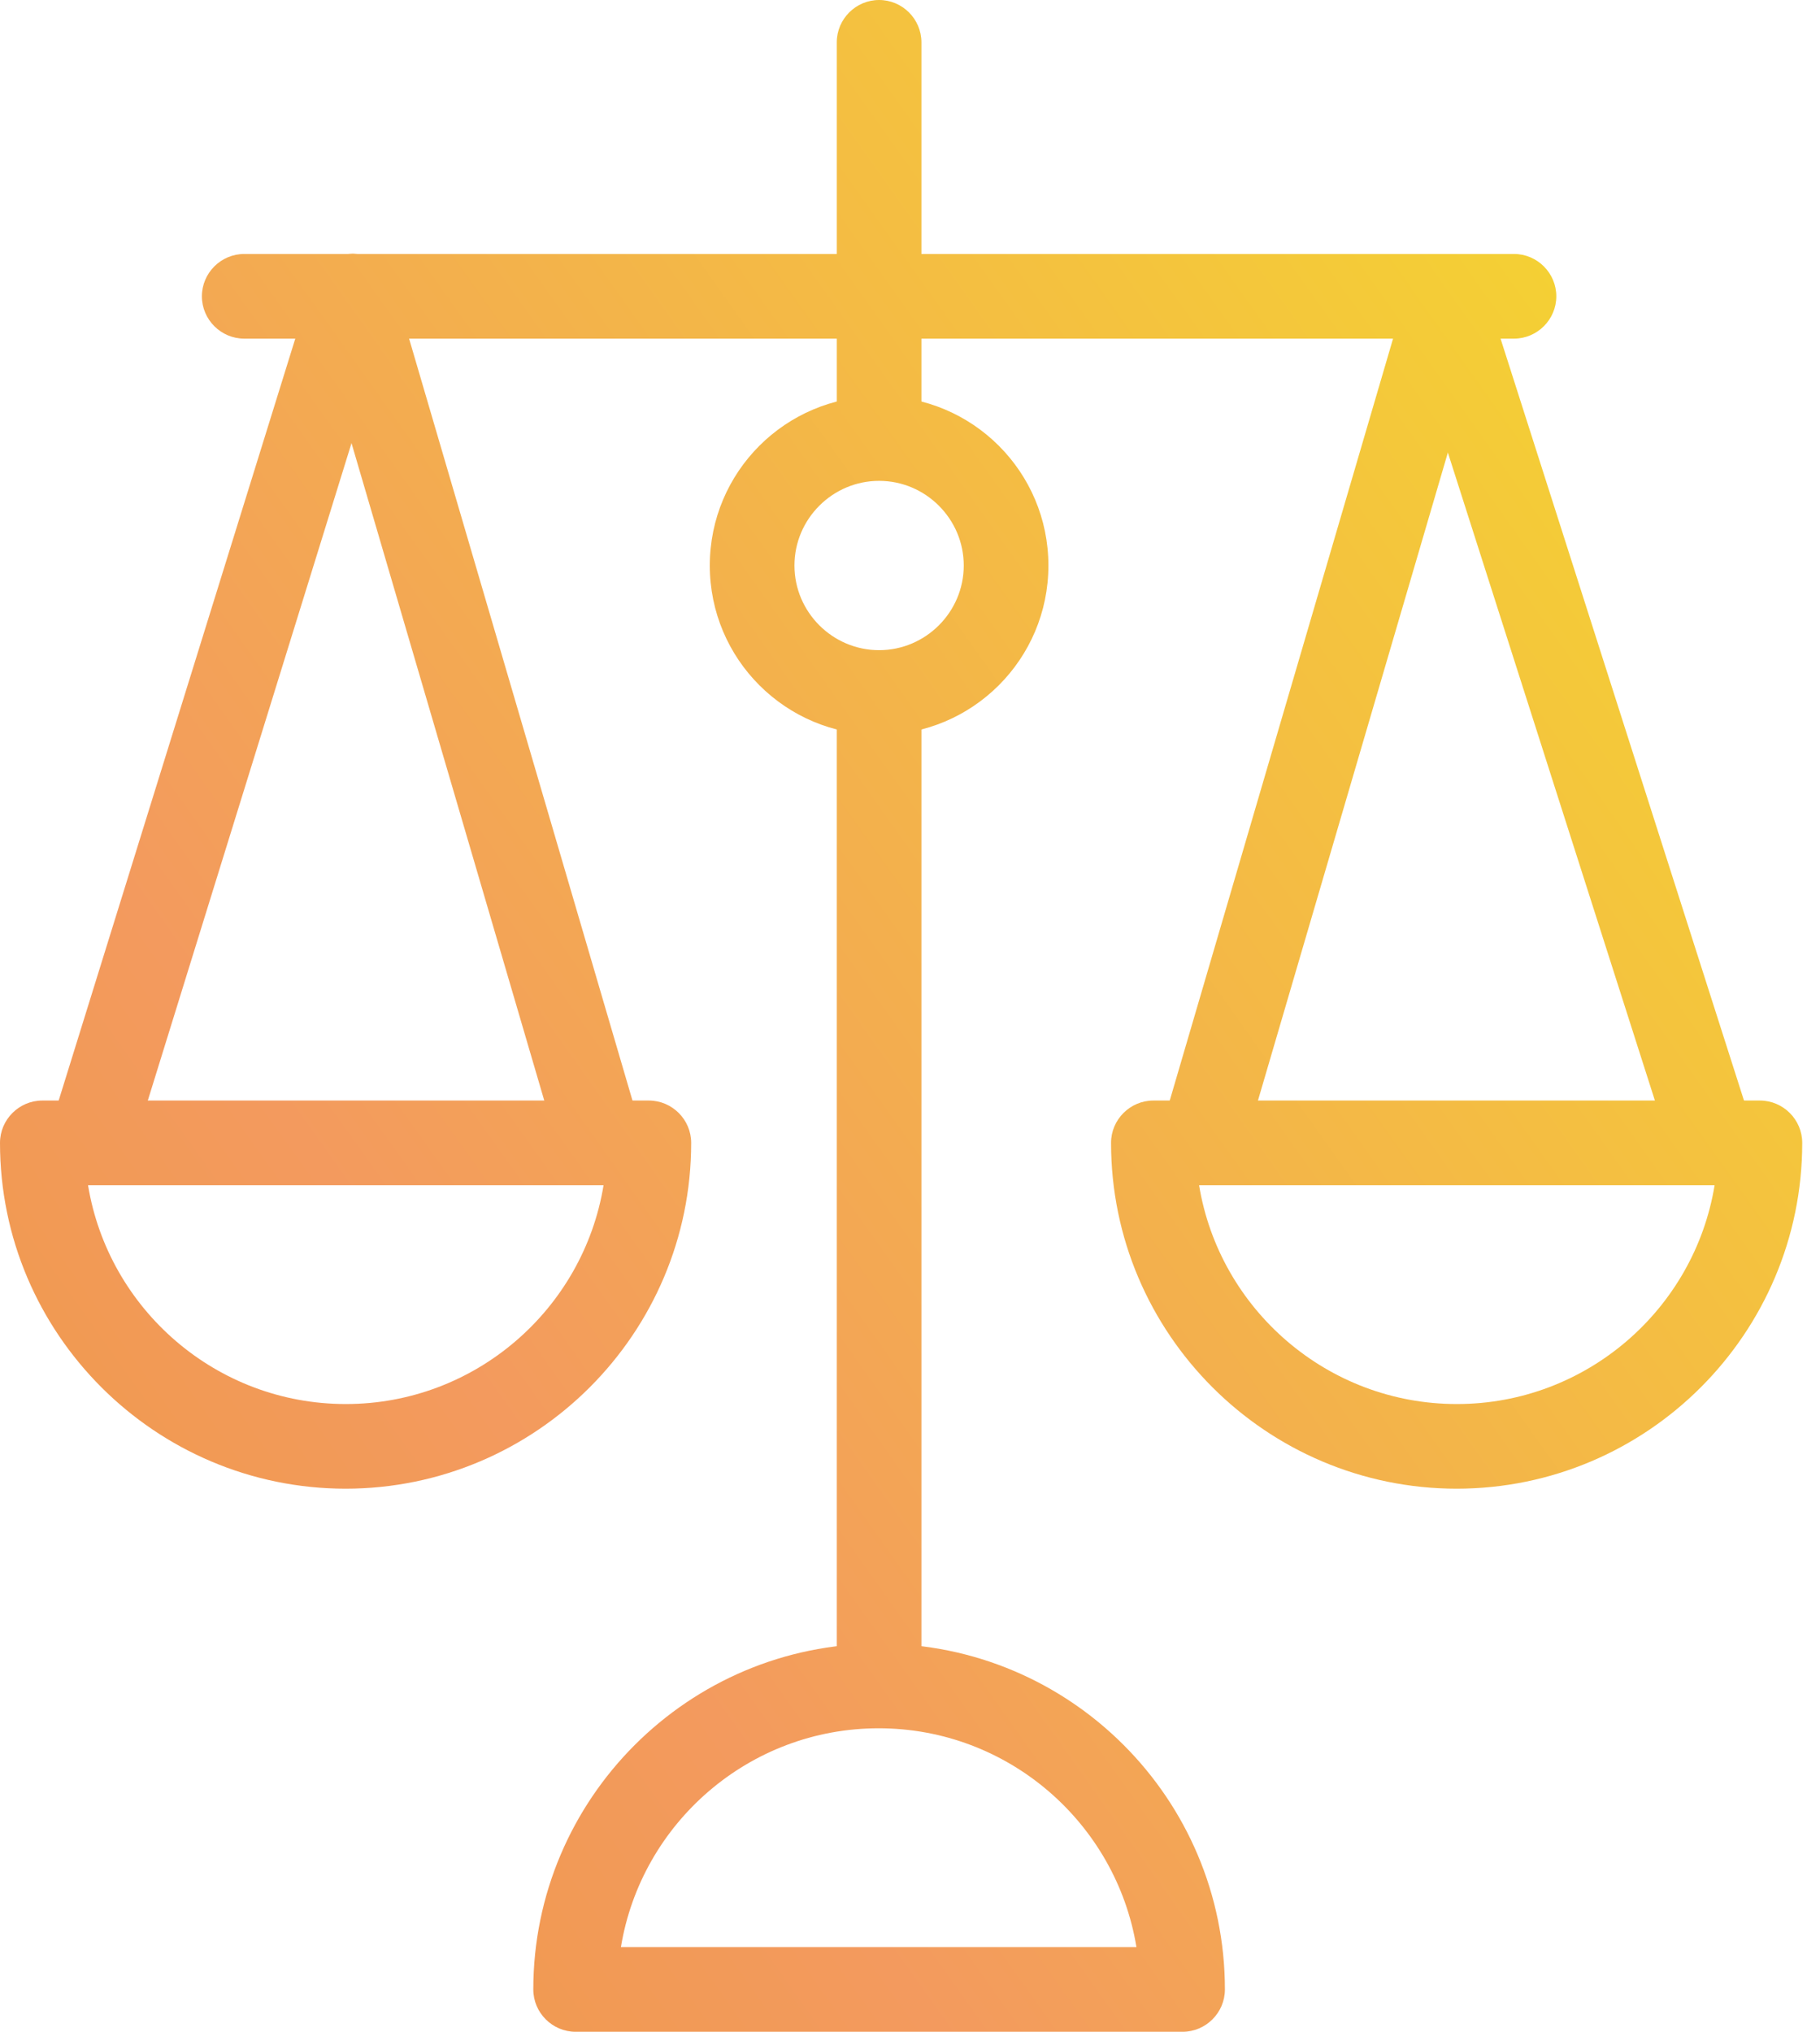 <svg width="43" height="48" viewBox="0 0 43 48" fill="none" xmlns="http://www.w3.org/2000/svg">
<path d="M21.77 16H19.77V39H21.77V16Z" fill="url(#paint0_linear_774_5214)"/>
<path d="M20.77 11C20.22 11 19.77 10.55 19.77 10V1C19.77 0.45 20.22 0 20.77 0C21.32 0 21.77 0.45 21.77 1V10C21.77 10.55 21.32 11 20.77 11Z" fill="url(#paint1_linear_774_5214)"/>
<path d="M27.93 48H13.6C13.05 48 12.6 47.55 12.6 47C12.6 42.5 16.26 38.83 20.77 38.83C25.28 38.83 28.94 42.49 28.94 47C28.94 47.55 28.49 48 27.94 48H27.93ZM14.68 46H26.85C26.37 43.07 23.82 40.83 20.76 40.83C17.7 40.83 15.15 43.07 14.67 46H14.68Z" fill="url(#paint2_linear_774_5214)"/>
<path d="M8.17 35.17C3.67 35.17 0 31.51 0 27C0 26.45 0.45 26 1 26H15.33C15.88 26 16.33 26.45 16.33 27C16.33 31.5 12.67 35.17 8.16 35.17H8.17ZM2.08 28C2.56 30.93 5.11 33.17 8.17 33.17C11.23 33.17 13.78 30.93 14.26 28H2.08Z" fill="url(#paint3_linear_774_5214)"/>
<path d="M35.77 8H5.77C5.22 8 4.77 7.55 4.77 7C4.77 6.45 5.22 6 5.77 6H35.77C36.32 6 36.77 6.45 36.77 7C36.77 7.55 36.32 8 35.77 8Z" fill="url(#paint4_linear_774_5214)"/>
<path d="M20.77 17.36C18.56 17.36 16.77 15.57 16.77 13.36C16.77 11.15 18.56 9.36 20.77 9.36C22.98 9.36 24.77 11.15 24.77 13.36C24.77 15.57 22.98 17.36 20.77 17.36ZM20.77 11.36C19.67 11.36 18.77 12.26 18.77 13.36C18.77 14.46 19.67 15.36 20.77 15.36C21.87 15.36 22.77 14.46 22.77 13.36C22.77 12.26 21.87 11.36 20.77 11.36Z" fill="url(#paint5_linear_774_5214)"/>
<path d="M2.25 27.61C2.15 27.61 2.05 27.6 1.95 27.56C1.42 27.4 1.13 26.84 1.29 26.31L7.38 6.7C7.54 6.17 8.1 5.88 8.63 6.04C9.16 6.2 9.45 6.76 9.29 7.29L3.21 26.91C3.08 27.34 2.68 27.61 2.26 27.61H2.25Z" fill="url(#paint6_linear_774_5214)"/>
<path d="M14.08 27.61C13.65 27.61 13.25 27.33 13.12 26.89L7.37 7.28C7.21 6.75 7.52 6.19 8.05 6.04C8.58 5.88 9.14 6.19 9.29 6.72L15.04 26.33C15.2 26.86 14.89 27.42 14.36 27.57C14.27 27.6 14.17 27.61 14.08 27.61Z" fill="url(#paint7_linear_774_5214)"/>
<path d="M34.42 35.17C29.92 35.17 26.25 31.51 26.25 27C26.25 26.45 26.7 26 27.25 26H41.58C42.13 26 42.58 26.45 42.58 27C42.58 31.5 38.92 35.17 34.41 35.17H34.42ZM28.33 28C28.81 30.93 31.36 33.17 34.42 33.17C37.48 33.17 40.03 30.93 40.51 28H28.34H28.33Z" fill="url(#paint8_linear_774_5214)"/>
<path d="M28.5 27.61C28.41 27.61 28.31 27.6 28.22 27.57C27.69 27.41 27.39 26.86 27.54 26.33L33.2 7.02C33.36 6.49 33.91 6.19 34.44 6.34C34.97 6.5 35.27 7.05 35.12 7.58L29.46 26.89C29.33 27.33 28.93 27.61 28.5 27.61Z" fill="url(#paint9_linear_774_5214)"/>
<path d="M40.34 27.61C39.92 27.61 39.52 27.34 39.39 26.91L33.22 7.6C33.05 7.07 33.34 6.51 33.87 6.34C34.4 6.17 34.96 6.46 35.13 6.99L41.3 26.3C41.47 26.83 41.18 27.39 40.65 27.56C40.55 27.59 40.45 27.61 40.35 27.61H40.34Z" fill="url(#paint10_linear_774_5214)"/>
<defs>
<linearGradient id="paint0_linear_774_5214" x1="-20.1" y1="56.56" x2="44.06" y2="10.94" gradientUnits="userSpaceOnUse">
<stop stop-color="#EA9822"/>
<stop offset="0.5" stop-color="#F39A5E"/>
<stop offset="1" stop-color="#F4D530"/>
</linearGradient>
<linearGradient id="paint1_linear_774_5214" x1="-30.49" y1="41.95" x2="33.67" y2="-3.67" gradientUnits="userSpaceOnUse">
<stop stop-color="#EA9822"/>
<stop offset="0.5" stop-color="#F39A5E"/>
<stop offset="1" stop-color="#F4D530"/>
</linearGradient>
<linearGradient id="paint2_linear_774_5214" x1="-11.76" y1="68.28" x2="52.39" y2="22.66" gradientUnits="userSpaceOnUse">
<stop stop-color="#EA9822"/>
<stop offset="0.5" stop-color="#F39A5E"/>
<stop offset="1" stop-color="#F4D530"/>
</linearGradient>
<linearGradient id="paint3_linear_774_5214" x1="-23.7" y1="51.51" x2="40.46" y2="5.88" gradientUnits="userSpaceOnUse">
<stop stop-color="#EA9822"/>
<stop offset="0.5" stop-color="#F39A5E"/>
<stop offset="1" stop-color="#F4D530"/>
</linearGradient>
<linearGradient id="paint4_linear_774_5214" x1="-29.78" y1="42.95" x2="34.38" y2="-2.68" gradientUnits="userSpaceOnUse">
<stop stop-color="#EA9822"/>
<stop offset="0.5" stop-color="#F39A5E"/>
<stop offset="1" stop-color="#F4D530"/>
</linearGradient>
<linearGradient id="paint5_linear_774_5214" x1="-26.78" y1="47.17" x2="37.38" y2="1.55" gradientUnits="userSpaceOnUse">
<stop stop-color="#EA9822"/>
<stop offset="0.5" stop-color="#F39A5E"/>
<stop offset="1" stop-color="#F4D530"/>
</linearGradient>
<linearGradient id="paint6_linear_774_5214" x1="-30.35" y1="42.15" x2="33.81" y2="-3.47" gradientUnits="userSpaceOnUse">
<stop stop-color="#EA9822"/>
<stop offset="0.5" stop-color="#F39A5E"/>
<stop offset="1" stop-color="#F4D530"/>
</linearGradient>
<linearGradient id="paint7_linear_774_5214" x1="-28.36" y1="44.94" x2="35.8" y2="-0.68" gradientUnits="userSpaceOnUse">
<stop stop-color="#EA9822"/>
<stop offset="0.5" stop-color="#F39A5E"/>
<stop offset="1" stop-color="#F4D530"/>
</linearGradient>
<linearGradient id="paint8_linear_774_5214" x1="-14.88" y1="63.9" x2="49.28" y2="18.28" gradientUnits="userSpaceOnUse">
<stop stop-color="#EA9822"/>
<stop offset="0.5" stop-color="#F39A5E"/>
<stop offset="1" stop-color="#F4D530"/>
</linearGradient>
<linearGradient id="paint9_linear_774_5214" x1="-21.53" y1="54.55" x2="42.63" y2="8.93" gradientUnits="userSpaceOnUse">
<stop stop-color="#EA9822"/>
<stop offset="0.5" stop-color="#F39A5E"/>
<stop offset="1" stop-color="#F4D530"/>
</linearGradient>
<linearGradient id="paint10_linear_774_5214" x1="-19.54" y1="57.34" x2="44.61" y2="11.72" gradientUnits="userSpaceOnUse">
<stop stop-color="#EA9822"/>
<stop offset="0.5" stop-color="#F39A5E"/>
<stop offset="1" stop-color="#F4D530"/>
</linearGradient>
</defs>
</svg>
